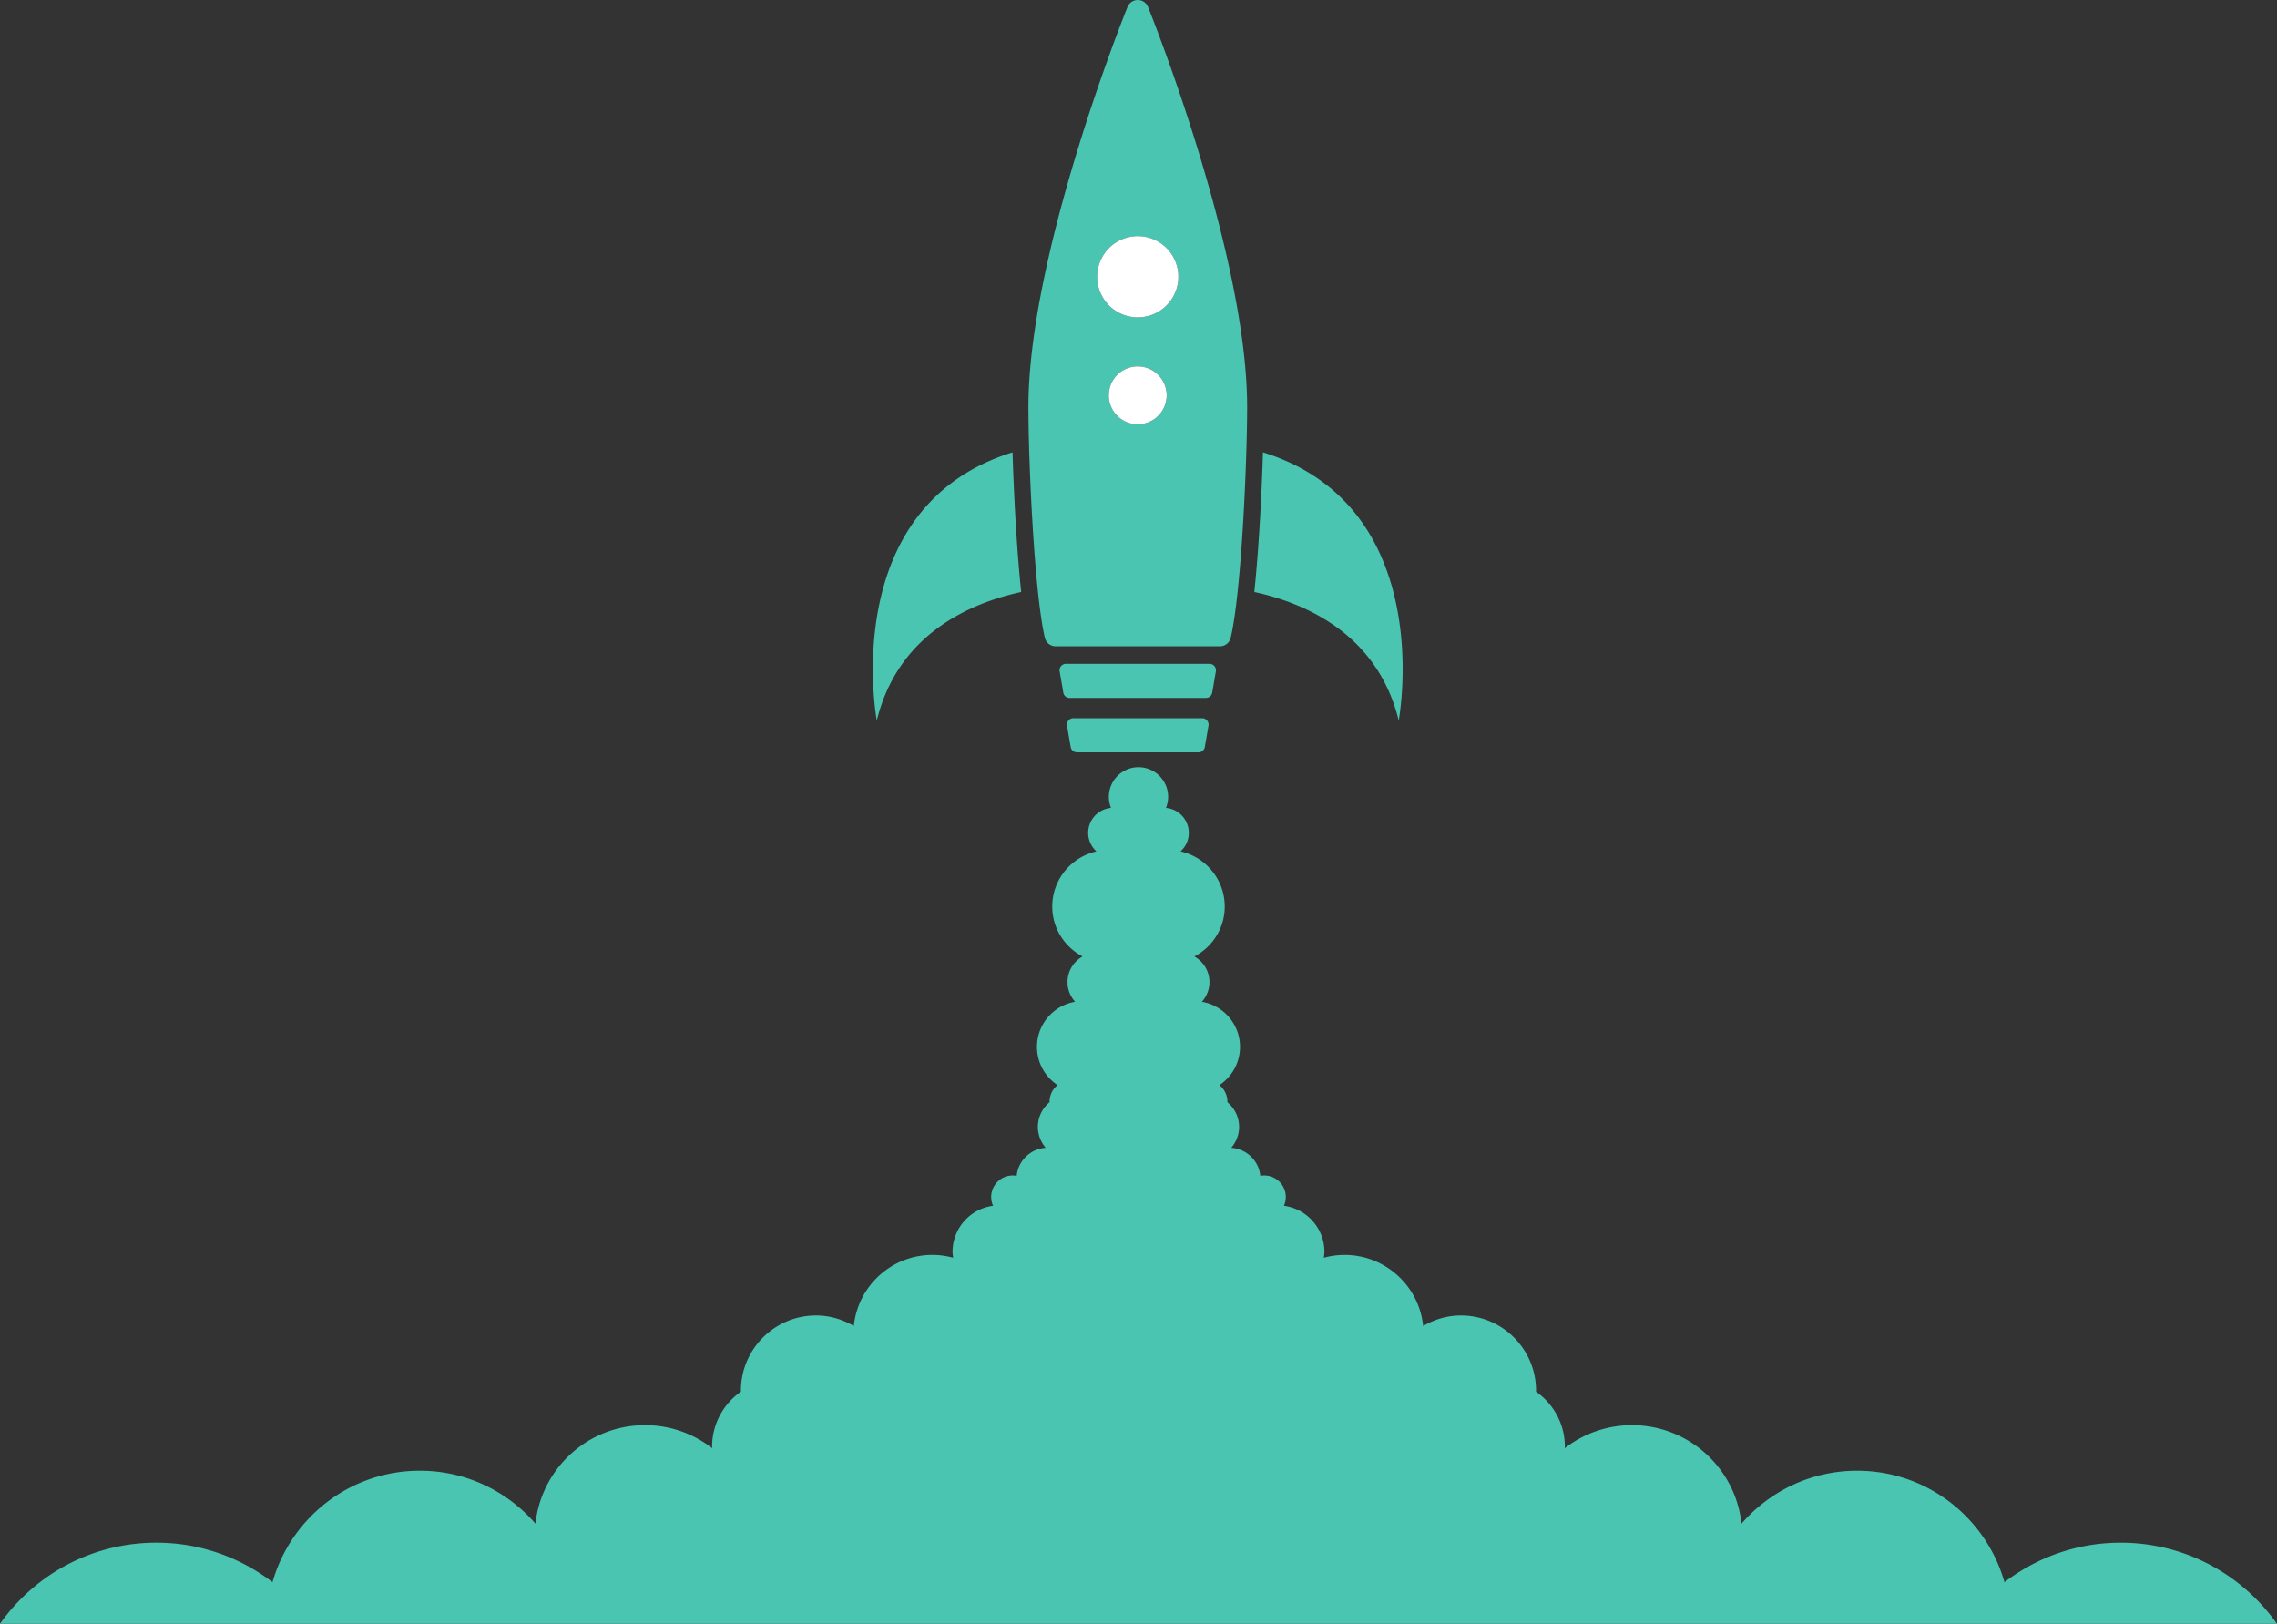 <svg xmlns="http://www.w3.org/2000/svg" width="452.994" height="323.021" fill="none" xmlns:v="https://vecta.io/nano"><rect width="100%" height="100%" fill="#333333" stroke="none"/><defs><clipPath id="A"><path d="M256.507.006h452.994v323.995H256.507z" fill="none" stroke-width=".766"/></clipPath></defs><g clip-path="url(#A)" transform="translate(-256.507 -.979)"><g fill="#49c5b1"><path d="M497.67 138.767l.726-4.237c.062-.372-.04-.752-.28-1.037a1.28 1.28 0 0 0-.976-.454h-28.568a1.27 1.27 0 0 0-.976.454c-.242.285-.344.665-.281 1.037l.729 4.237a1.27 1.27 0 0 0 1.256 1.057h27.111a1.28 1.28 0 0 0 1.259-1.057zm-27.63 5.091a1.28 1.28 0 0 0-.976.453c-.242.288-.344.668-.28 1.038l.729 4.239a1.27 1.27 0 0 0 1.256 1.058h24.176c.619 0 1.149-.446 1.256-1.058l.729-4.239c.061-.37-.041-.75-.281-1.038a1.27 1.27 0 0 0-.975-.453zm64.732.461s7.983-42.461-27.009-53.356c-.26 8.584-.836 19.39-1.72 27.784 10.118 2.196 24.525 8.347 28.729 25.572zm-75.107-25.572c-.882-8.394-1.46-19.2-1.718-27.784-34.992 10.895-27.009 53.356-27.009 53.356 4.204-17.225 18.611-23.376 28.727-25.572zm531.342 270.825c-27.658 0-59.465 90.468-69.579 114.469-7.826-4.133 21.379-75.308 11.918-75.308-18.726 0-7.855-20.117-18.074-6.025-7.163-3.899-.311 0-9.037 0-22.526 0-26.399-103.879-32.909-83.493-9.894-5.962-21.477-9.394-33.864-9.394-12.961 0-25.039 3.769-35.221 10.25-2.885-7.308-9.985-12.483-18.311-12.483-5.387 0-10.259 2.167-13.814 5.67-7.725-5.181-17.013-8.209-27.009-8.209-11.374 0-21.808 3.941-30.089 10.491-4.56-15.967-19.217-27.666-36.631-27.666-8.698 0-16.693 2.949-23.106 7.858-3.634-12.792-15.369-22.17-29.314-22.17-9.193 0-17.413 4.088-23.006 10.528-1.173-11.011-10.48-19.587-21.788-19.587-5.041 0-9.671 1.72-13.376 4.586.002-.104.031-.195.031-.295 0-4.549-2.282-8.556-5.753-10.969.003-.06.02-.117.02-.18 0-8.267-6.696-14.968-14.951-14.968-2.751 0-5.299.796-7.512 2.095-.801-7.943-7.5-14.143-15.646-14.143a15.72 15.72 0 0 0-4.112.561c.049-.383.117-.761.117-1.159 0-4.712-3.514-8.567-8.054-9.177.234-.532.371-1.116.371-1.735a4.29 4.29 0 0 0-4.289-4.293c-.269 0-.526.031-.777.077-.309-3.017-2.734-5.381-5.782-5.582.958-1.125 1.558-2.564 1.558-4.159 0-1.986-.918-3.741-2.33-4.92 0-.032.006-.057.006-.089 0-1.339-.624-2.519-1.584-3.309 2.459-1.631 4.086-4.425 4.086-7.602 0-4.514-3.28-8.238-7.583-8.971.929-1.042 1.506-2.405 1.506-3.91 0-2.196-1.209-4.088-2.985-5.107 3.569-1.889 6.025-5.599 6.025-9.921 0-5.373-3.763-9.852-8.793-10.98a4.97 4.97 0 0 0 1.645-3.69c0-2.607-1.996-4.726-4.541-4.963a5.87 5.87 0 0 0 .429-2.193c0-3.26-2.642-5.902-5.899-5.902a5.9 5.9 0 0 0-5.896 5.902 5.87 5.87 0 0 0 .429 2.193c-2.545.237-4.541 2.356-4.541 4.963 0 1.466.641 2.774 1.644 3.69-5.029 1.128-8.792 5.607-8.792 10.98 0 4.322 2.456 8.032 6.025 9.921-1.776 1.019-2.986 2.911-2.986 5.107 0 1.505.581 2.868 1.51 3.91-4.303.733-7.586 4.457-7.586 8.971 0 3.177 1.624 5.971 4.086 7.602-.96.79-1.584 1.97-1.584 3.309 0 .032.006.057.006.089-1.412 1.179-2.33 2.934-2.33 4.92 0 1.595.6 3.034 1.555 4.159a6.22 6.22 0 0 0-5.779 5.582 4.37 4.37 0 0 0-.78-.077 4.29 4.29 0 0 0-4.289 4.293c0 .619.137 1.203.372 1.735-4.541.61-8.058 4.465-8.058 9.177 0 .398.069.776.12 1.159-1.312-.355-2.688-.561-4.112-.561-8.146 0-14.845 6.2-15.646 14.143-2.213-1.299-4.758-2.095-7.512-2.095-8.254 0-14.951 6.701-14.951 14.968 0 .063.017.12.017.18-3.468 2.413-5.75 6.42-5.75 10.969 0 .1.029.191.029.295-3.703-2.866-8.332-4.586-13.373-4.586-11.309 0-20.616 8.576-21.792 19.587-5.59-6.44-13.81-10.528-23.003-10.528-13.945 0-25.677 9.378-29.314 22.17-6.416-4.909-14.405-7.858-23.106-7.858-17.414 0-32.071 11.699-36.631 27.666-8.281-6.55-18.715-10.491-30.089-10.491-9.996 0-19.283 3.028-27.009 8.209-3.555-3.503-8.43-5.67-13.814-5.67-8.326 0-15.429 5.175-18.314 12.483a65.38 65.38 0 0 0-35.221-10.25 65.37 65.37 0 0 0-33.861 9.394c-6.516-20.386-38.498 83.493-61.024 83.493-17.939 72.457-160.034-95.189-88.362-114.834-10.219-14.091 50.425-20.987 31.702-20.987-9.462 0-18.363 2.365-26.189 6.498-10.114-24.001-33.84-40.849-61.496-40.849-4.915 0-9.693.566-14.305 1.58V738h1220l-28.12-280.148s-117.803 117.958-73.873-68.28zM466.511 129.548h32.696c1.02 0 1.906-.703 2.143-1.694 2.115-9.002 3.267-35.043 3.267-45.9 0-30.311-18.914-77.6-19.719-79.598A2.2 2.2 0 0 0 482.859.98c-.897 0-1.704.545-2.038 1.376-.808 1.998-19.719 49.287-19.719 79.598 0 10.857 1.154 36.898 3.269 45.9a2.2 2.2 0 0 0 2.14 1.694zm16.348-44.162a5.76 5.76 0 0 1-5.758-5.761 5.76 5.76 0 0 1 5.758-5.756 5.76 5.76 0 0 1 5.759 5.756 5.76 5.76 0 0 1-5.759 5.761zm0-37.426a8.08 8.08 0 0 1 8.078 8.077 8.08 8.08 0 0 1-8.078 8.08 8.08 8.08 0 0 1-8.077-8.08 8.08 8.08 0 0 1 8.077-8.077z"/></g><g fill="#fff"><path d="M482.859 64.117a8.08 8.08 0 0 0 0-16.16 8.08 8.08 0 0 0 0 16.16zm-.007 21.269a5.76 5.76 0 0 0 5.759-5.759 5.76 5.76 0 0 0-5.759-5.758 5.76 5.76 0 0 0-5.758 5.758 5.76 5.76 0 0 0 5.758 5.759z"/></g></g></svg>